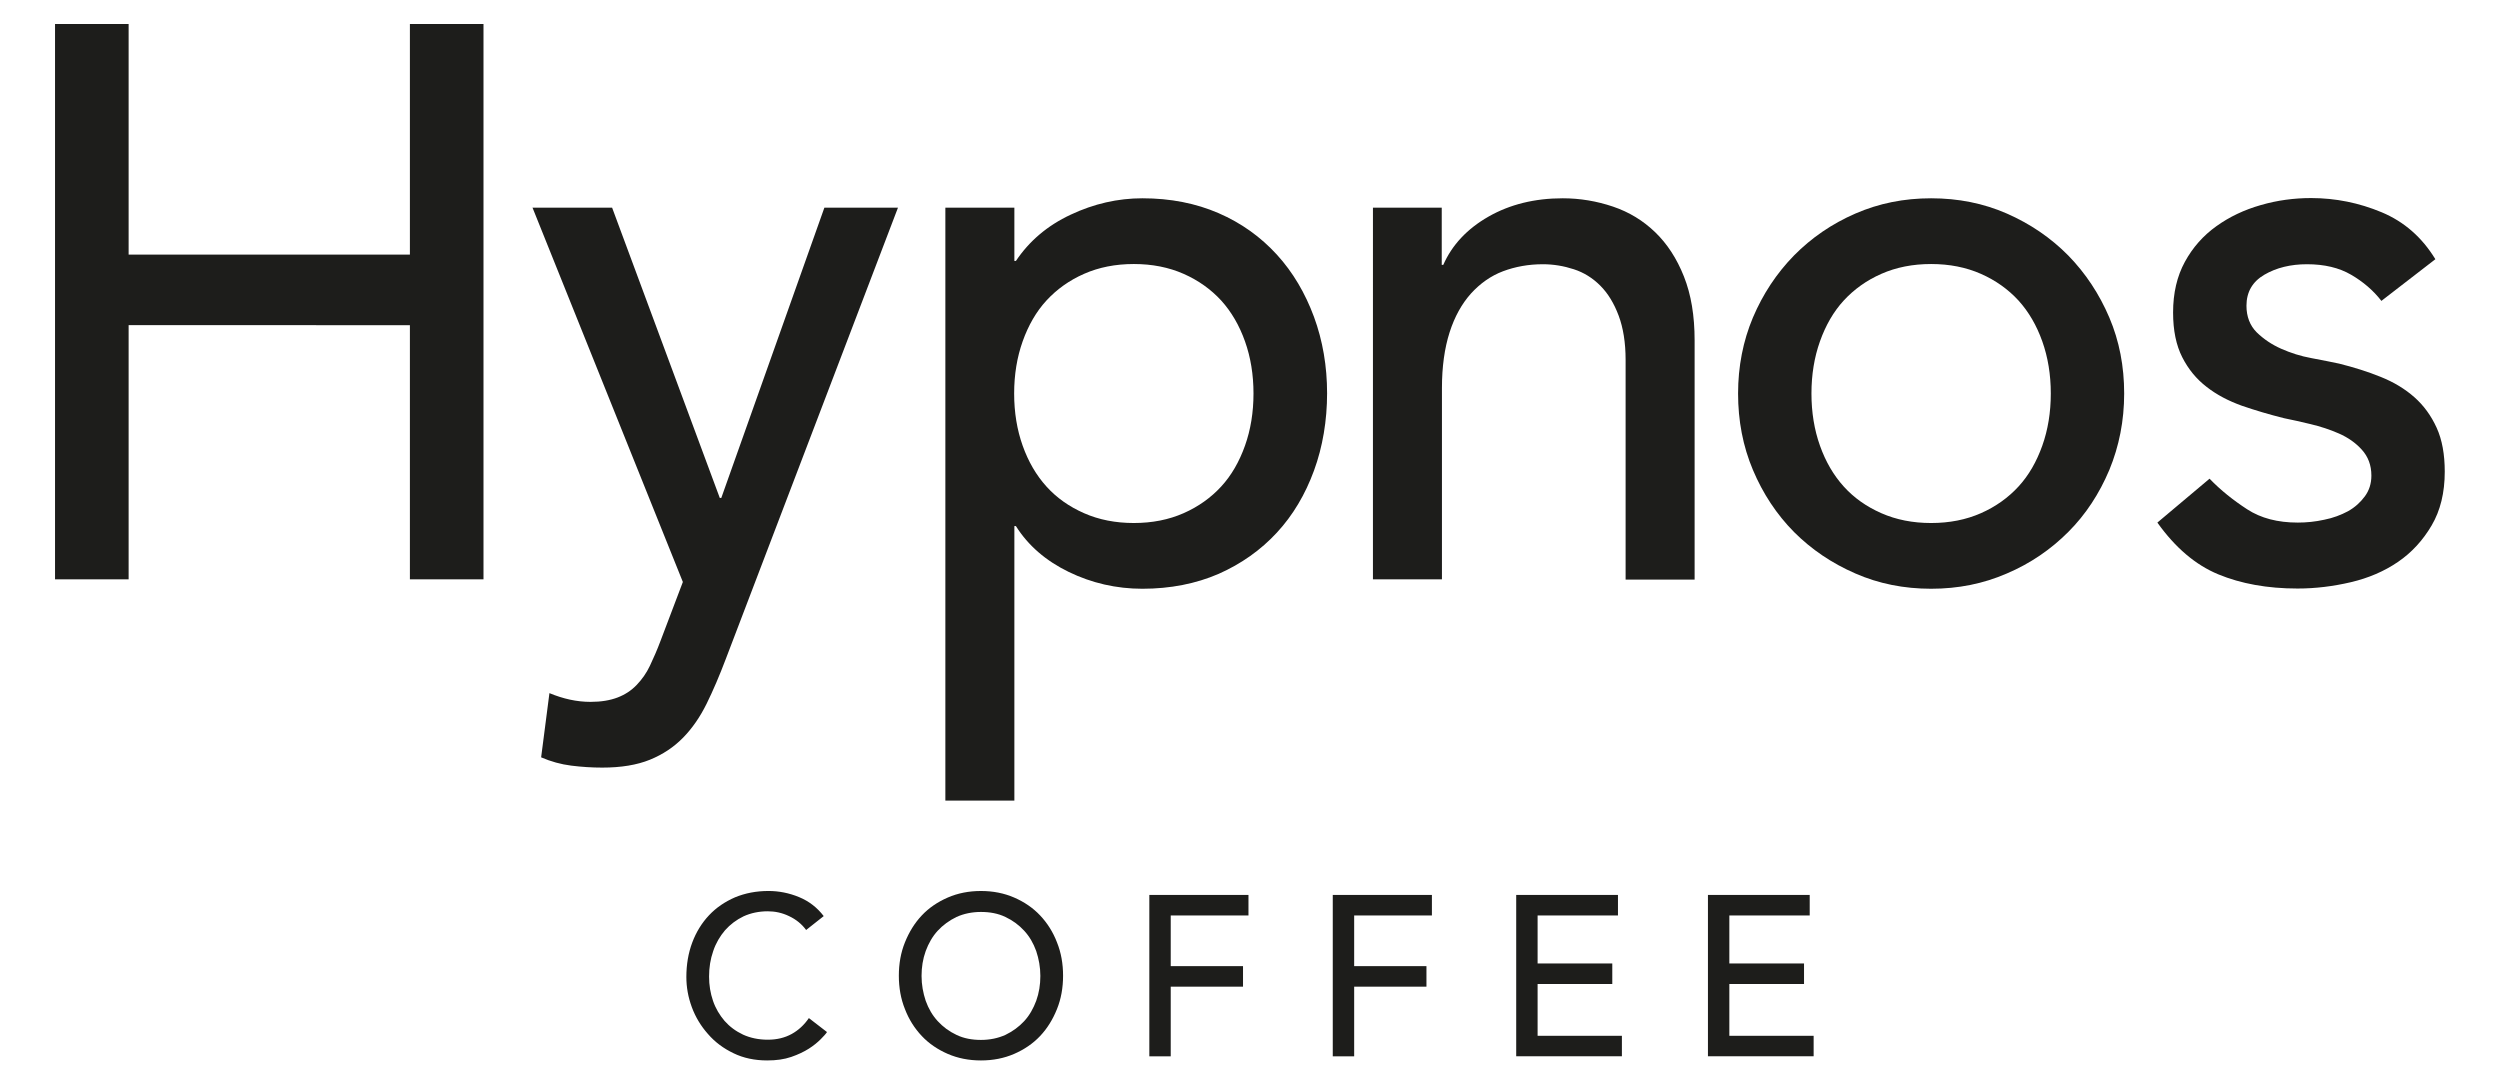 <?xml version="1.0" encoding="UTF-8"?>
<svg id="katman_1" xmlns="http://www.w3.org/2000/svg" version="1.1" viewBox="0 0 114.48 49.66">
  <!-- Generator: Adobe Illustrator 29.0.1, SVG Export Plug-In . SVG Version: 2.1.0 Build 192)  -->
  <defs>
    <style>
      .st0 {
        fill: #1d1d1b;
      }
    </style>
  </defs>
  <g>
    <path class="st0" d="M2.52,1.1h3.37s0,10.56,0,10.56h12.88s0-10.56,0-10.56h3.37v25.43h-3.37s0-11.64,0-11.64H5.89s0,11.64,0,11.64h-3.37V1.1Z"/>
    <path class="st0" d="M24.38,9.51h3.65s4.93,13.29,4.93,13.29h.07l4.72-13.29h3.37l-7.89,20.68c-.28.74-.57,1.42-.87,2.03s-.66,1.13-1.08,1.56c-.42.43-.93.77-1.52,1.01-.59.24-1.32.36-2.18.36-.47,0-.94-.03-1.42-.09-.48-.06-.94-.19-1.38-.38l.38-2.94c.63.26,1.25.4,1.88.4.49,0,.9-.07,1.24-.2s.63-.32.87-.57c.24-.25.45-.54.61-.88.16-.34.33-.72.49-1.15l1.02-2.69-6.88-17.13Z"/>
    <path class="st0" d="M43.29,9.51h3.16v2.44h.07c.61-.91,1.44-1.62,2.51-2.12,1.06-.5,2.16-.75,3.28-.75,1.29,0,2.45.23,3.49.68s1.93,1.09,2.67,1.9c.74.81,1.3,1.77,1.7,2.85.4,1.09.6,2.26.6,3.5s-.2,2.45-.6,3.54c-.4,1.09-.96,2.04-1.7,2.84-.74.8-1.63,1.43-2.67,1.89-1.04.45-2.21.68-3.49.68-1.19,0-2.32-.26-3.37-.77-1.05-.51-1.86-1.21-2.42-2.1h-.07v12.57h-3.16s0-27.15,0-27.15ZM51.92,12.09c-.84,0-1.6.15-2.28.45-.68.3-1.25.71-1.72,1.22-.47.51-.83,1.14-1.09,1.87s-.39,1.53-.39,2.39.13,1.66.39,2.39.62,1.35,1.09,1.87c.47.52,1.04.92,1.72,1.22.68.3,1.44.45,2.28.45s1.6-.15,2.28-.45c.68-.3,1.25-.71,1.72-1.22.47-.51.83-1.14,1.09-1.87.26-.73.39-1.53.39-2.39s-.13-1.66-.39-2.39c-.26-.73-.62-1.35-1.09-1.87-.47-.51-1.04-.92-1.72-1.22-.68-.3-1.44-.45-2.28-.45Z"/>
    <path class="st0" d="M62.86,9.51h3.16v2.62h.07c.4-.91,1.09-1.65,2.07-2.21.98-.56,2.12-.84,3.4-.84.79,0,1.56.13,2.3.38.74.25,1.38.64,1.93,1.17.55.53.99,1.2,1.32,2.03.33.83.49,1.8.49,2.93v10.95h-3.16v-10.06c0-.79-.11-1.47-.32-2.03s-.49-1.02-.84-1.37c-.35-.35-.75-.6-1.21-.75s-.93-.23-1.42-.23c-.65,0-1.26.11-1.82.32s-1.05.56-1.47,1.02c-.42.47-.75,1.06-.98,1.78-.23.72-.35,1.57-.35,2.55v8.76h-3.16V9.51Z"/>
    <path class="st0" d="M79.59,18.02c0-1.24.23-2.41.68-3.48.46-1.08,1.08-2.02,1.88-2.84.8-.81,1.73-1.45,2.81-1.92,1.08-.47,2.23-.7,3.47-.7s2.4.23,3.47.7c1.07.47,2.01,1.11,2.81,1.92.79.81,1.42,1.76,1.88,2.84.46,1.08.68,2.24.68,3.48s-.23,2.41-.68,3.5c-.46,1.09-1.08,2.04-1.88,2.84-.8.8-1.73,1.44-2.81,1.9-1.08.47-2.23.7-3.47.7s-2.4-.23-3.47-.7c-1.08-.47-2.01-1.1-2.81-1.9-.79-.8-1.42-1.75-1.88-2.84-.46-1.09-.68-2.26-.68-3.5ZM82.95,18.02c0,.86.13,1.66.39,2.39s.62,1.35,1.09,1.87c.47.52,1.04.92,1.72,1.22.68.3,1.44.45,2.28.45s1.6-.15,2.28-.45c.68-.3,1.25-.71,1.72-1.22.47-.51.83-1.14,1.09-1.87s.39-1.53.39-2.39c0-.86-.13-1.66-.39-2.39s-.62-1.35-1.09-1.87c-.47-.51-1.04-.92-1.72-1.22-.68-.3-1.44-.45-2.28-.45s-1.6.15-2.28.45c-.68.3-1.25.71-1.72,1.22-.47.51-.83,1.14-1.09,1.87s-.39,1.53-.39,2.39Z"/>
    <path class="st0" d="M109.05,13.78c-.37-.48-.84-.88-1.39-1.2s-1.22-.48-2.02-.48c-.75,0-1.4.16-1.95.48s-.82.8-.82,1.42c0,.5.16.91.47,1.22.32.31.69.56,1.12.75.43.19.89.34,1.39.43s.91.18,1.26.25c.68.17,1.32.37,1.91.61.6.24,1.11.55,1.54.93.43.38.77.85,1.02,1.4.25.55.37,1.22.37,2.01,0,.96-.2,1.78-.6,2.46-.4.68-.91,1.24-1.54,1.67-.63.43-1.35.74-2.16.93-.81.19-1.62.29-2.44.29-1.38,0-2.59-.22-3.63-.65-1.04-.43-1.97-1.22-2.79-2.37l2.39-2.01c.51.53,1.09.99,1.72,1.4.63.41,1.4.61,2.32.61.4,0,.8-.04,1.21-.13.41-.08.77-.22,1.09-.39.32-.18.57-.41.77-.68.2-.27.3-.59.3-.95,0-.48-.15-.87-.44-1.19s-.64-.56-1.05-.74c-.41-.18-.84-.32-1.3-.43s-.86-.2-1.21-.27c-.68-.17-1.32-.36-1.93-.57-.61-.22-1.15-.5-1.61-.86-.47-.36-.84-.81-1.12-1.36-.28-.55-.42-1.23-.42-2.05,0-.89.18-1.66.54-2.32.36-.66.84-1.2,1.44-1.63.6-.43,1.27-.75,2.04-.97.76-.22,1.53-.32,2.3-.32,1.12,0,2.2.22,3.23.65,1.03.43,1.85,1.15,2.46,2.15l-2.46,1.9Z"/>
  </g>
  <g>
    <path class="st0" d="M36.91,42.58c-.2-.27-.46-.48-.78-.63-.31-.15-.64-.22-.97-.22-.41,0-.78.08-1.11.23-.33.16-.61.37-.85.64-.23.27-.42.59-.54.95-.13.37-.19.76-.19,1.17,0,.39.06.76.18,1.11.12.35.3.65.53.92.23.26.51.47.85.63.33.15.71.23,1.13.23s.78-.09,1.09-.26c.31-.17.58-.42.79-.73l.83.64c-.05.08-.15.19-.29.33-.14.14-.32.29-.54.43-.22.14-.49.27-.81.38-.32.11-.68.16-1.1.16-.57,0-1.09-.11-1.54-.33-.46-.22-.85-.51-1.17-.88-.32-.36-.57-.77-.74-1.23-.17-.46-.25-.92-.25-1.38,0-.57.09-1.1.27-1.58s.44-.9.77-1.25.73-.62,1.19-.82c.46-.19.97-.29,1.53-.29.47,0,.94.09,1.4.28s.83.48,1.13.87l-.81.64Z"/>
    <path class="st0" d="M44.92,48.56c-.55,0-1.06-.1-1.52-.3s-.86-.47-1.19-.82-.59-.76-.77-1.23c-.19-.47-.28-.98-.28-1.53s.09-1.06.28-1.53c.19-.47.44-.88.77-1.23s.73-.62,1.19-.82c.46-.2.97-.3,1.52-.3s1.06.1,1.52.3c.46.2.86.47,1.19.82s.59.76.77,1.23c.19.47.28.98.28,1.53s-.09,1.06-.28,1.53c-.19.47-.44.88-.77,1.23s-.73.62-1.19.82-.97.3-1.52.3ZM44.92,47.62c.41,0,.79-.08,1.12-.23.33-.16.62-.37.86-.63.24-.26.42-.58.55-.93.13-.36.19-.74.19-1.14s-.07-.78-.19-1.14c-.13-.36-.31-.67-.55-.93-.24-.26-.52-.47-.86-.63-.33-.16-.71-.23-1.12-.23s-.79.08-1.12.23c-.33.16-.62.37-.86.63-.24.26-.42.58-.55.93-.13.36-.19.74-.19,1.14s.07.78.19,1.14c.13.36.31.67.55.93.24.26.52.47.86.63.33.16.71.23,1.12.23Z"/>
    <path class="st0" d="M52.63,40.98h4.54s0,.94,0,.94h-3.56v2.32h3.31s0,.94,0,.94h-3.31v3.19h-.98s0-7.39,0-7.39Z"/>
    <path class="st0" d="M61.03,40.98h4.54v.94h-3.56v2.32h3.31s0,.94,0,.94h-3.31v3.19h-.98s0-7.39,0-7.39Z"/>
    <path class="st0" d="M69.43,40.98h4.66v.94h-3.68v2.2h3.42s0,.94,0,.94h-3.42v2.37h3.86v.94h-4.84s0-7.39,0-7.39Z"/>
    <path class="st0" d="M78.21,40.98h4.66s0,.94,0,.94h-3.68v2.2h3.42v.94h-3.42v2.37h3.86v.94h-4.84v-7.39Z"/>
  </g>
</svg>